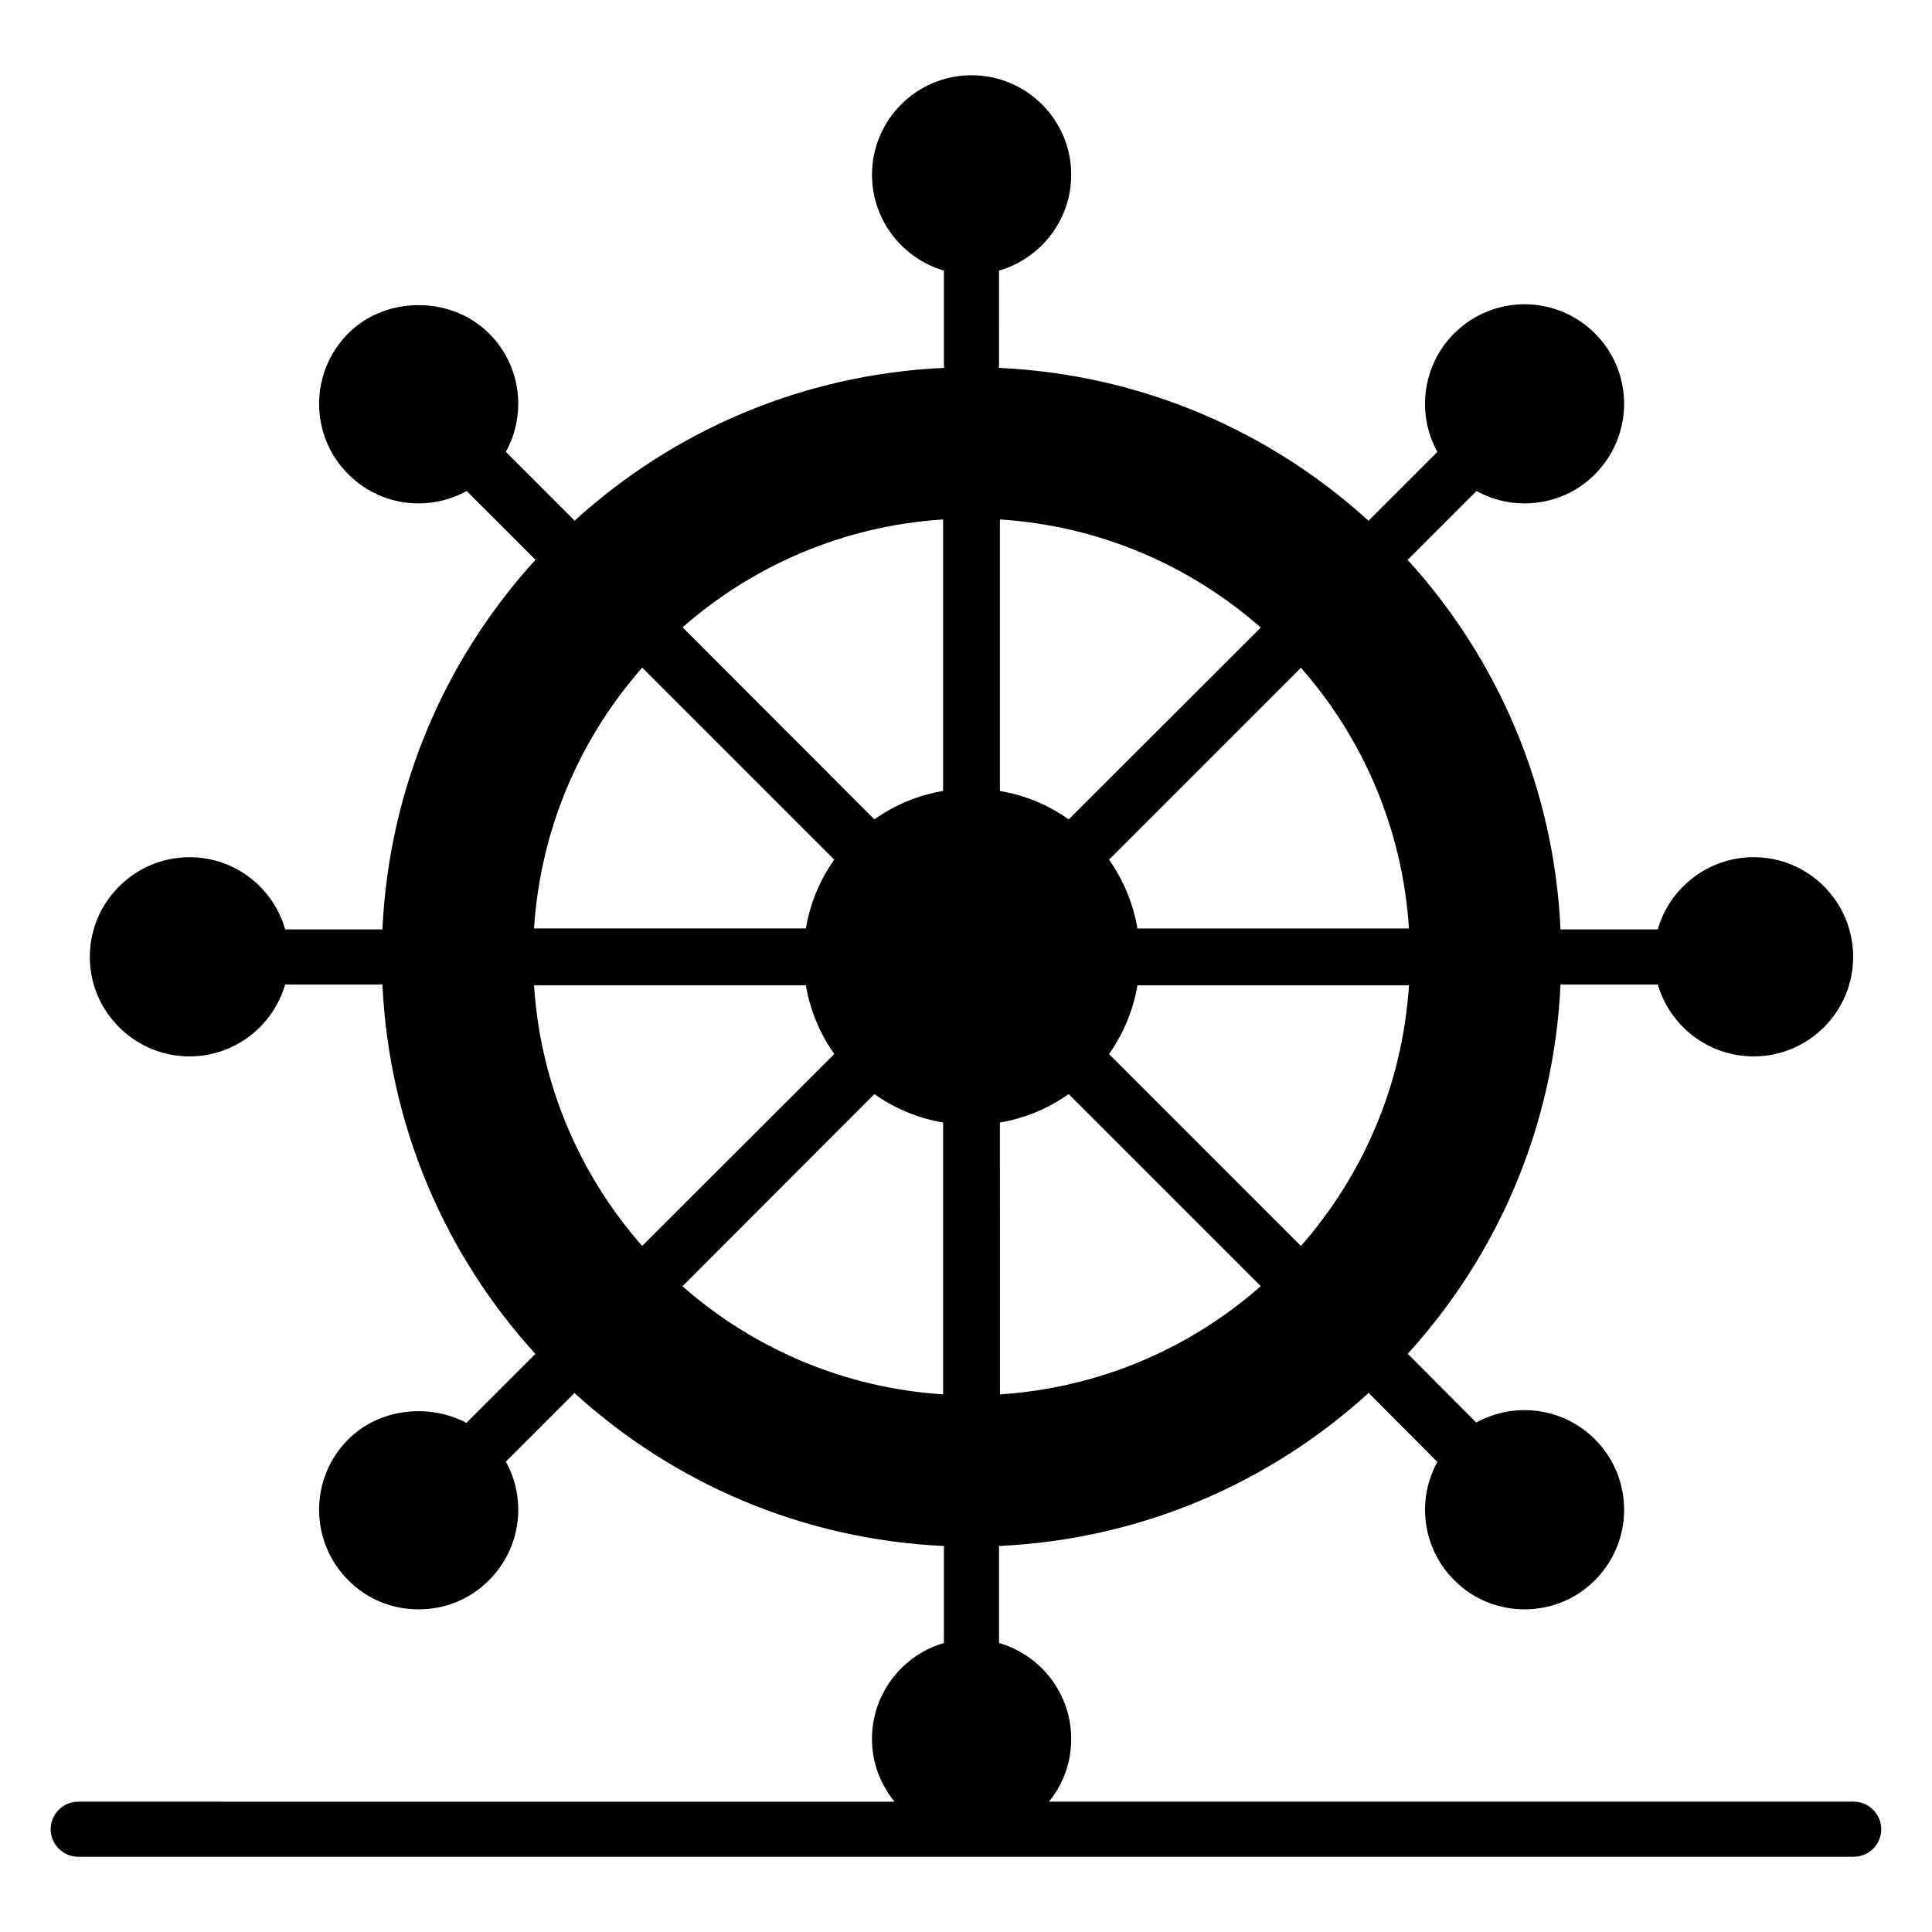 <?xml version="1.0" encoding="UTF-8"?>
<!-- Uploaded to: SVG Repo, www.svgrepo.com, Generator: SVG Repo Mixer Tools -->
<svg fill="#000000" width="800px" height="800px" version="1.1" viewBox="144 144 512 512" xmlns="http://www.w3.org/2000/svg">
 <path d="m635.25 621.46h-213.28c3.723-4.527 5.914-10.297 5.914-16.648 0-12.047-8.105-22.195-19.129-25.41v-25.336c0-0.129-0.066-0.234-0.074-0.363 37.754-1.73 71.941-16.77 98.078-40.617 0.086 0.094 0.113 0.219 0.203 0.309l17.961 18.035c-5.551 10.004-4.016 22.855 4.453 31.324 5.109 5.184 11.902 7.738 18.617 7.738 6.789 0 13.582-2.555 18.691-7.738 10.297-10.297 10.297-27.016 0-37.312-8.543-8.543-21.395-10.004-31.469-4.453l-17.887-17.961c-0.094-0.094-0.215-0.121-0.312-0.207 23.812-26.137 38.816-60.301 40.543-98 0.129 0.008 0.238 0.074 0.367 0.074h25.41c3.211 11.027 13.363 19.059 25.41 19.059 14.531 0 26.359-11.828 26.359-26.359 0-14.602-11.828-26.434-26.359-26.434-12.047 0-22.27 8.105-25.41 19.129h-25.41c-0.129 0-0.238 0.066-0.367 0.074-1.727-37.746-16.746-71.922-40.574-98.059 0.105-0.09 0.242-0.125 0.344-0.223l17.961-17.957c3.941 2.191 8.324 3.285 12.703 3.285 6.789 0 13.582-2.555 18.691-7.738 10.297-10.297 10.297-27.016 0-37.312s-27.016-10.297-37.312 0c-8.469 8.469-10.004 21.32-4.453 31.398l-17.961 17.961c-0.102 0.102-0.133 0.238-0.227 0.344-26.133-23.828-60.312-38.844-98.055-40.57 0.008-0.129 0.074-0.238 0.074-0.367l0.004-25.414c11.023-3.211 19.129-13.363 19.129-25.41 0-14.531-11.828-26.359-26.434-26.359-14.531 0-26.359 11.828-26.359 26.359 0 11.973 8.031 22.195 19.059 25.41v25.41c0 0.129 0.066 0.238 0.074 0.367-37.699 1.727-71.863 16.73-98 40.543-0.086-0.098-0.117-0.223-0.207-0.316l-17.961-17.961c2.191-3.941 3.285-8.398 3.285-12.777 0-6.719-2.555-13.434-7.738-18.617-10.004-10.004-27.383-10.004-37.312 0-10.297 10.297-10.297 27.016 0 37.312 4.965 4.965 11.609 7.738 18.617 7.738 4.527 0 8.906-1.168 12.777-3.285l17.965 17.961c0.094 0.09 0.215 0.117 0.312 0.203-23.848 26.137-38.887 60.324-40.617 98.078-0.129-0.008-0.234-0.074-0.363-0.074h-25.41c-3.141-11.023-13.289-19.129-25.336-19.129-14.531 0-26.434 11.828-26.434 26.434 0 14.531 11.902 26.359 26.434 26.359 11.973 0 22.125-8.031 25.336-19.059h25.41c0.129 0 0.234-0.066 0.363-0.074 1.73 37.711 16.758 71.883 40.586 98.023-0.086 0.078-0.199 0.102-0.281 0.184l-18.035 18.035c-10.004-5.258-23.145-3.797-31.324 4.379-10.297 10.297-10.297 27.016 0 37.312 4.965 5.039 11.609 7.738 18.617 7.738 7.082 0 13.727-2.703 18.691-7.738 8.543-8.543 10.004-21.395 4.453-31.398l17.961-17.961c0.082-0.082 0.109-0.195 0.184-0.281 26.141 23.832 60.312 38.859 98.02 40.59-0.008 0.125-0.074 0.234-0.074 0.363v25.336c-11.027 3.211-19.059 13.434-19.059 25.41 0 6.352 2.262 12.121 5.988 16.648l-216.34-0.004c-4.016 0-7.301 3.285-7.301 7.301 0 4.016 3.285 7.301 7.301 7.301h470.52c4.016 0 7.301-3.285 7.301-7.301 0-4.016-3.289-7.301-7.305-7.301zm-146.49-147.26-50.859-50.859c3.766-5.348 6.402-11.52 7.531-18.223h71.961c-1.703 26.383-12.191 50.363-28.633 69.082zm28.629-84.141h-71.961c-1.129-6.699-3.766-12.949-7.531-18.223l50.871-50.871c16.438 18.715 26.922 42.691 28.621 69.094zm-108.4-108.4c26.422 1.699 50.414 12.195 69.129 28.652l-50.906 50.836c-5.269-3.766-11.52-6.402-18.223-7.531zm0 159.82c6.699-1.129 12.875-3.766 18.223-7.531l50.902 50.902c-18.715 16.461-42.703 26.965-69.121 28.668zm-94.797-120.55 50.898 50.898c-3.766 5.269-6.398 11.52-7.531 18.223h-72.039c1.707-26.414 12.211-50.406 28.672-69.121zm-28.668 84.18h72.039c1.129 6.703 3.766 12.875 7.531 18.223l-50.922 50.852c-16.449-18.715-26.945-42.695-28.648-69.074zm108.41 108.41c-26.379-1.703-50.355-12.199-69.074-28.648l50.852-50.922c5.348 3.766 11.52 6.398 18.223 7.531zm0-159.91c-6.703 1.129-12.875 3.766-18.223 7.531l-50.82-50.891c18.711-16.422 42.68-26.895 69.043-28.594z"/>
</svg>